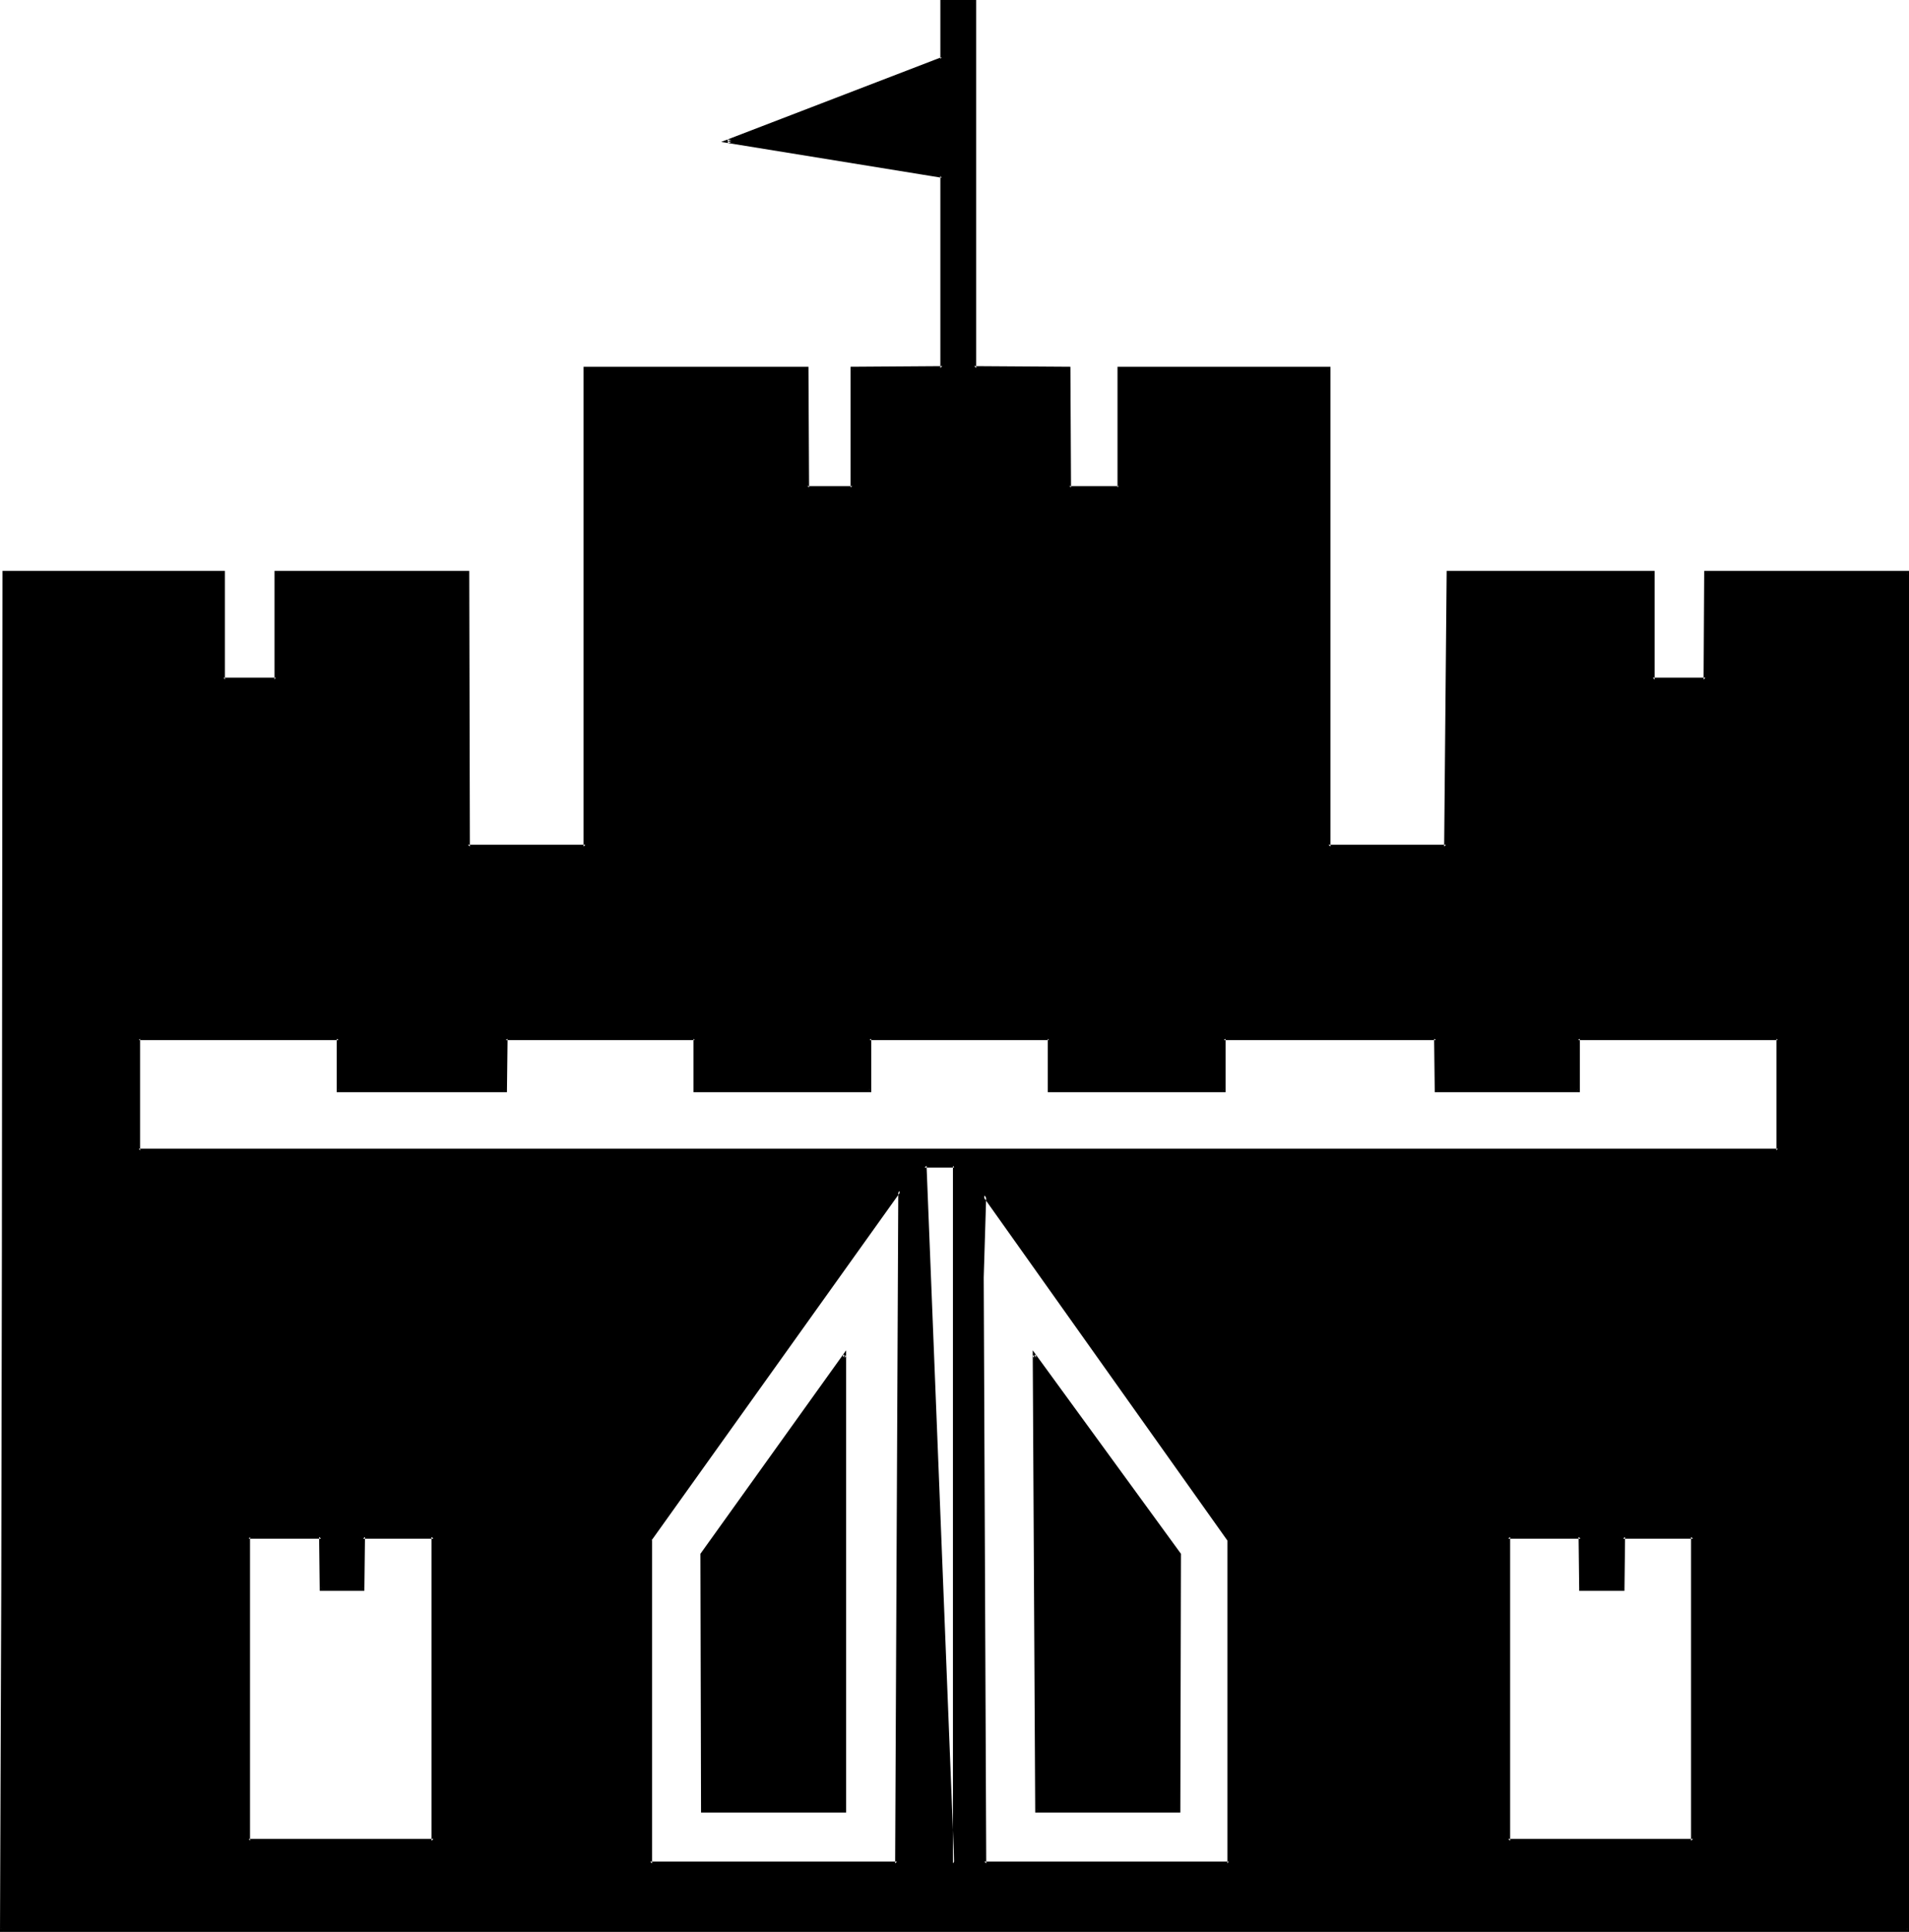 <?xml version="1.0" encoding="UTF-8" standalone="no"?>
<svg
   version="1.0"
   width="129.937mm"
   height="131.488mm"
   id="svg10"
   sodipodi:docname="Castle Silhouette 19.wmf"
   xmlns:inkscape="http://www.inkscape.org/namespaces/inkscape"
   xmlns:sodipodi="http://sodipodi.sourceforge.net/DTD/sodipodi-0.dtd"
   xmlns="http://www.w3.org/2000/svg"
   xmlns:svg="http://www.w3.org/2000/svg">
  <sodipodi:namedview
     id="namedview10"
     pagecolor="#ffffff"
     bordercolor="#000000"
     borderopacity="0.25"
     inkscape:showpageshadow="2"
     inkscape:pageopacity="0.0"
     inkscape:pagecheckerboard="0"
     inkscape:deskcolor="#d1d1d1"
     inkscape:document-units="mm" />
  <defs
     id="defs1">
    <pattern
       id="WMFhbasepattern"
       patternUnits="userSpaceOnUse"
       width="6"
       height="6"
       x="0"
       y="0" />
  </defs>
  <path
     style="fill:#000000;fill-opacity:1;fill-rule:evenodd;stroke:none"
     d="m 180.669,465.943 v -66.079 l 36.683,-51.377 V 465.943 Z M 0.323,496.64 0.485,452.857 0.808,409.074 0.97,321.992 V 234.91 147.182 H 57.53 v 27.627 h 13.413 v -27.627 h 49.45 v 70.602 h 30.219 V 94.675 h 57.045 V 125.372 h 11.635 V 94.675 h 23.109 v -49.438 l -55.267,-8.886 55.267,-21.165 V 0.323 h 8.242 V 94.675 h 24.402 V 125.372 h 12.766 V 94.675 h 53.974 V 217.785 h 30.219 l 0.646,-70.602 h 52.52 v 27.627 h 13.574 v -27.627 h 51.874 V 496.64 Z M 435.512,395.341 h -17.938 v 13.571 h -10.989 v -13.571 h -18.584 v 78.196 h 47.51 z m 21.816,-128.118 h -51.389 v 13.41 h -36.522 v -13.41 h -54.621 v 13.41 H 269.872 v -13.41 h -46.218 v 13.41 H 178.729 v -13.41 h -48.642 v 13.41 H 87.102 v -13.41 H 35.714 v 28.758 H 457.327 Z m -141.238,128.764 -62.862,-88.536 -0.646,21.165 0.646,150.737 h 62.862 z m -70.619,-96.129 h -7.595 v 179.495 h 7.595 z m -78.214,96.129 v 83.366 h 63.509 l 0.646,-173.032 z m -55.752,-0.646 H 93.405 v 13.571 H 82.578 V 395.341 H 63.994 v 78.196 h 47.51 z m 155.297,70.602 -0.808,-117.455 37.33,51.377 v 66.079 z"
     id="path1" />
  <path
     style="fill:#000000;fill-opacity:1;fill-rule:evenodd;stroke:none"
     d="m 180.669,465.459 0.485,0.485 v -66.079 l -0.162,0.162 36.683,-51.215 -0.808,-0.323 v 117.455 l 0.485,-0.485 H 180.669 l -0.323,0.808 h 37.33 V 347.357 l -37.491,52.346 0.162,66.563 z"
     id="path2" />
  <path
     style="fill:#000000;fill-opacity:1;fill-rule:evenodd;stroke:none"
     d="M 0.323,496.155 0.808,496.64 1.131,409.074 1.293,321.992 1.454,147.182 0.97,147.667 H 57.53 l -0.485,-0.485 0.162,27.95 h 14.221 v -27.95 l -0.485,0.485 h 49.45 l -0.485,-0.485 0.162,70.925 h 30.866 V 94.675 l -0.323,0.485 h 57.045 l -0.485,-0.485 0.162,31.181 h 12.282 V 94.675 l -0.323,0.485 23.432,-0.162 V 44.914 l -55.59,-9.047 0.162,0.969 55.429,-21.326 V 0.323 l -0.323,0.485 h 8.242 l -0.323,-0.485 V 94.998 l 24.725,0.162 -0.323,-0.485 v 31.181 h 13.574 V 94.675 l -0.485,0.485 h 53.974 l -0.323,-0.485 V 218.108 h 30.866 l 0.646,-70.925 -0.323,0.485 h 52.52 l -0.323,-0.485 v 27.95 h 14.221 l 0.162,-27.95 -0.485,0.485 h 51.874 l -0.323,-0.485 v 349.457 l 0.323,-0.485 H 0.323 L 0,496.963 H 491.102 V 146.859 H 438.42 l -0.162,27.95 0.485,-0.485 h -13.574 l 0.485,0.485 v -27.95 h -53.49 l -0.646,70.925 0.485,-0.485 h -30.219 l 0.485,0.485 V 94.352 H 287.486 V 125.372 l 0.323,-0.323 h -12.766 l 0.485,0.323 -0.162,-31.02 -24.725,-0.162 0.485,0.485 V 0 h -9.211 v 15.187 l 0.323,-0.485 -56.722,21.811 56.722,9.209 -0.323,-0.485 v 49.438 l 0.485,-0.485 -23.594,0.162 V 125.372 l 0.485,-0.323 h -11.635 l 0.485,0.323 -0.162,-31.02 H 150.126 V 217.785 l 0.485,-0.485 h -30.219 l 0.485,0.485 -0.162,-70.925 H 70.619 v 27.95 l 0.323,-0.485 H 57.53 l 0.323,0.485 V 146.859 H 0.646 L 0.485,321.992 0.323,409.074 0,496.963 Z"
     id="path3" />
  <path
     style="fill:#000000;fill-opacity:1;fill-rule:evenodd;stroke:none"
     d="m 435.835,395.018 h -18.584 l -0.162,13.894 0.485,-0.485 h -10.989 l 0.485,0.485 -0.162,-13.894 h -19.23 v 78.842 h 48.157 v -78.842 l -0.808,0.323 v 78.196 l 0.485,-0.485 h -47.51 l 0.485,0.485 v -78.196 l -0.485,0.485 h 18.584 l -0.485,-0.485 0.162,13.894 h 11.635 l 0.162,-13.894 -0.485,0.485 h 17.938 l -0.485,-0.485 z"
     id="path4" />
  <path
     style="fill:#000000;fill-opacity:1;fill-rule:evenodd;stroke:none"
     d="m 457.651,266.738 h -52.035 v 13.894 l 0.323,-0.485 h -36.522 l 0.485,0.485 -0.162,-13.894 h -55.267 v 13.894 l 0.323,-0.485 H 269.872 l 0.485,0.485 v -13.894 h -47.026 v 13.894 l 0.323,-0.485 H 178.729 l 0.485,0.485 v -13.894 h -49.45 l -0.162,13.894 0.485,-0.485 H 87.102 l 0.323,0.485 V 266.738 H 35.39 v 29.566 h 422.26 v -29.566 l -0.646,0.485 v 28.758 l 0.323,-0.485 H 35.714 l 0.323,0.485 v -28.758 l -0.323,0.323 h 51.389 l -0.485,-0.323 v 13.733 h 43.794 l 0.162,-13.733 -0.485,0.323 h 48.642 l -0.323,-0.323 v 13.733 h 45.733 v -13.733 l -0.485,0.323 h 46.218 l -0.323,-0.323 v 13.733 h 45.733 v -13.733 l -0.485,0.323 h 54.621 l -0.485,-0.323 0.162,13.733 h 37.33 v -13.733 l -0.485,0.323 h 51.389 l -0.323,-0.323 z"
     id="path5" />
  <path
     style="fill:#000000;fill-opacity:1;fill-rule:evenodd;stroke:none"
     d="m 316.574,395.826 -63.67,-89.505 -0.808,22.295 0.808,151.06 h 63.67 v -83.85 l -0.808,0.162 v 83.366 l 0.323,-0.485 h -62.862 l 0.485,0.485 -0.646,-150.737 0.646,-21.165 -0.808,0.323 62.862,88.536 v -0.323 z"
     id="path6" />
  <path
     style="fill:#000000;fill-opacity:1;fill-rule:evenodd;stroke:none"
     d="m 245.955,299.535 h -8.403 V 479.676 h 8.403 V 299.535 l -0.808,0.323 v 179.495 l 0.323,-0.485 -7.11,-179.01 -0.485,0.485 h 7.595 l -0.323,-0.485 z"
     id="path7" />
  <path
     style="fill:#000000;fill-opacity:1;fill-rule:evenodd;stroke:none"
     d="m 166.771,395.826 0.162,83.85 h 64.155 l 0.808,-174.81 -65.125,90.959 0.808,0.485 64.155,-89.828 -0.646,-0.162 -0.808,173.032 0.485,-0.485 h -63.509 l 0.485,0.485 v -83.366 l -0.162,0.323 z"
     id="path8" />
  <path
     style="fill:#000000;fill-opacity:1;fill-rule:evenodd;stroke:none"
     d="M 111.827,395.018 H 93.081 l -0.162,13.894 0.485,-0.485 H 82.578 l 0.485,0.485 -0.162,-13.894 H 63.509 v 78.842 h 48.318 v -78.842 l -0.808,0.323 v 78.196 l 0.485,-0.485 H 63.994 l 0.323,0.485 v -78.196 l -0.323,0.485 h 18.584 l -0.485,-0.485 0.162,13.894 h 11.474 l 0.162,-13.894 -0.485,0.485 h 18.099 l -0.485,-0.485 z"
     id="path9" />
  <path
     style="fill:#000000;fill-opacity:1;fill-rule:evenodd;stroke:none"
     d="m 266.801,465.459 0.323,0.485 -0.646,-117.455 -0.808,0.323 37.33,51.215 -0.162,-0.162 v 66.079 l 0.485,-0.485 H 266.801 l -0.485,0.808 h 37.33 l 0.162,-66.563 -38.138,-52.346 0.646,118.909 z"
     id="path10" />
</svg>
